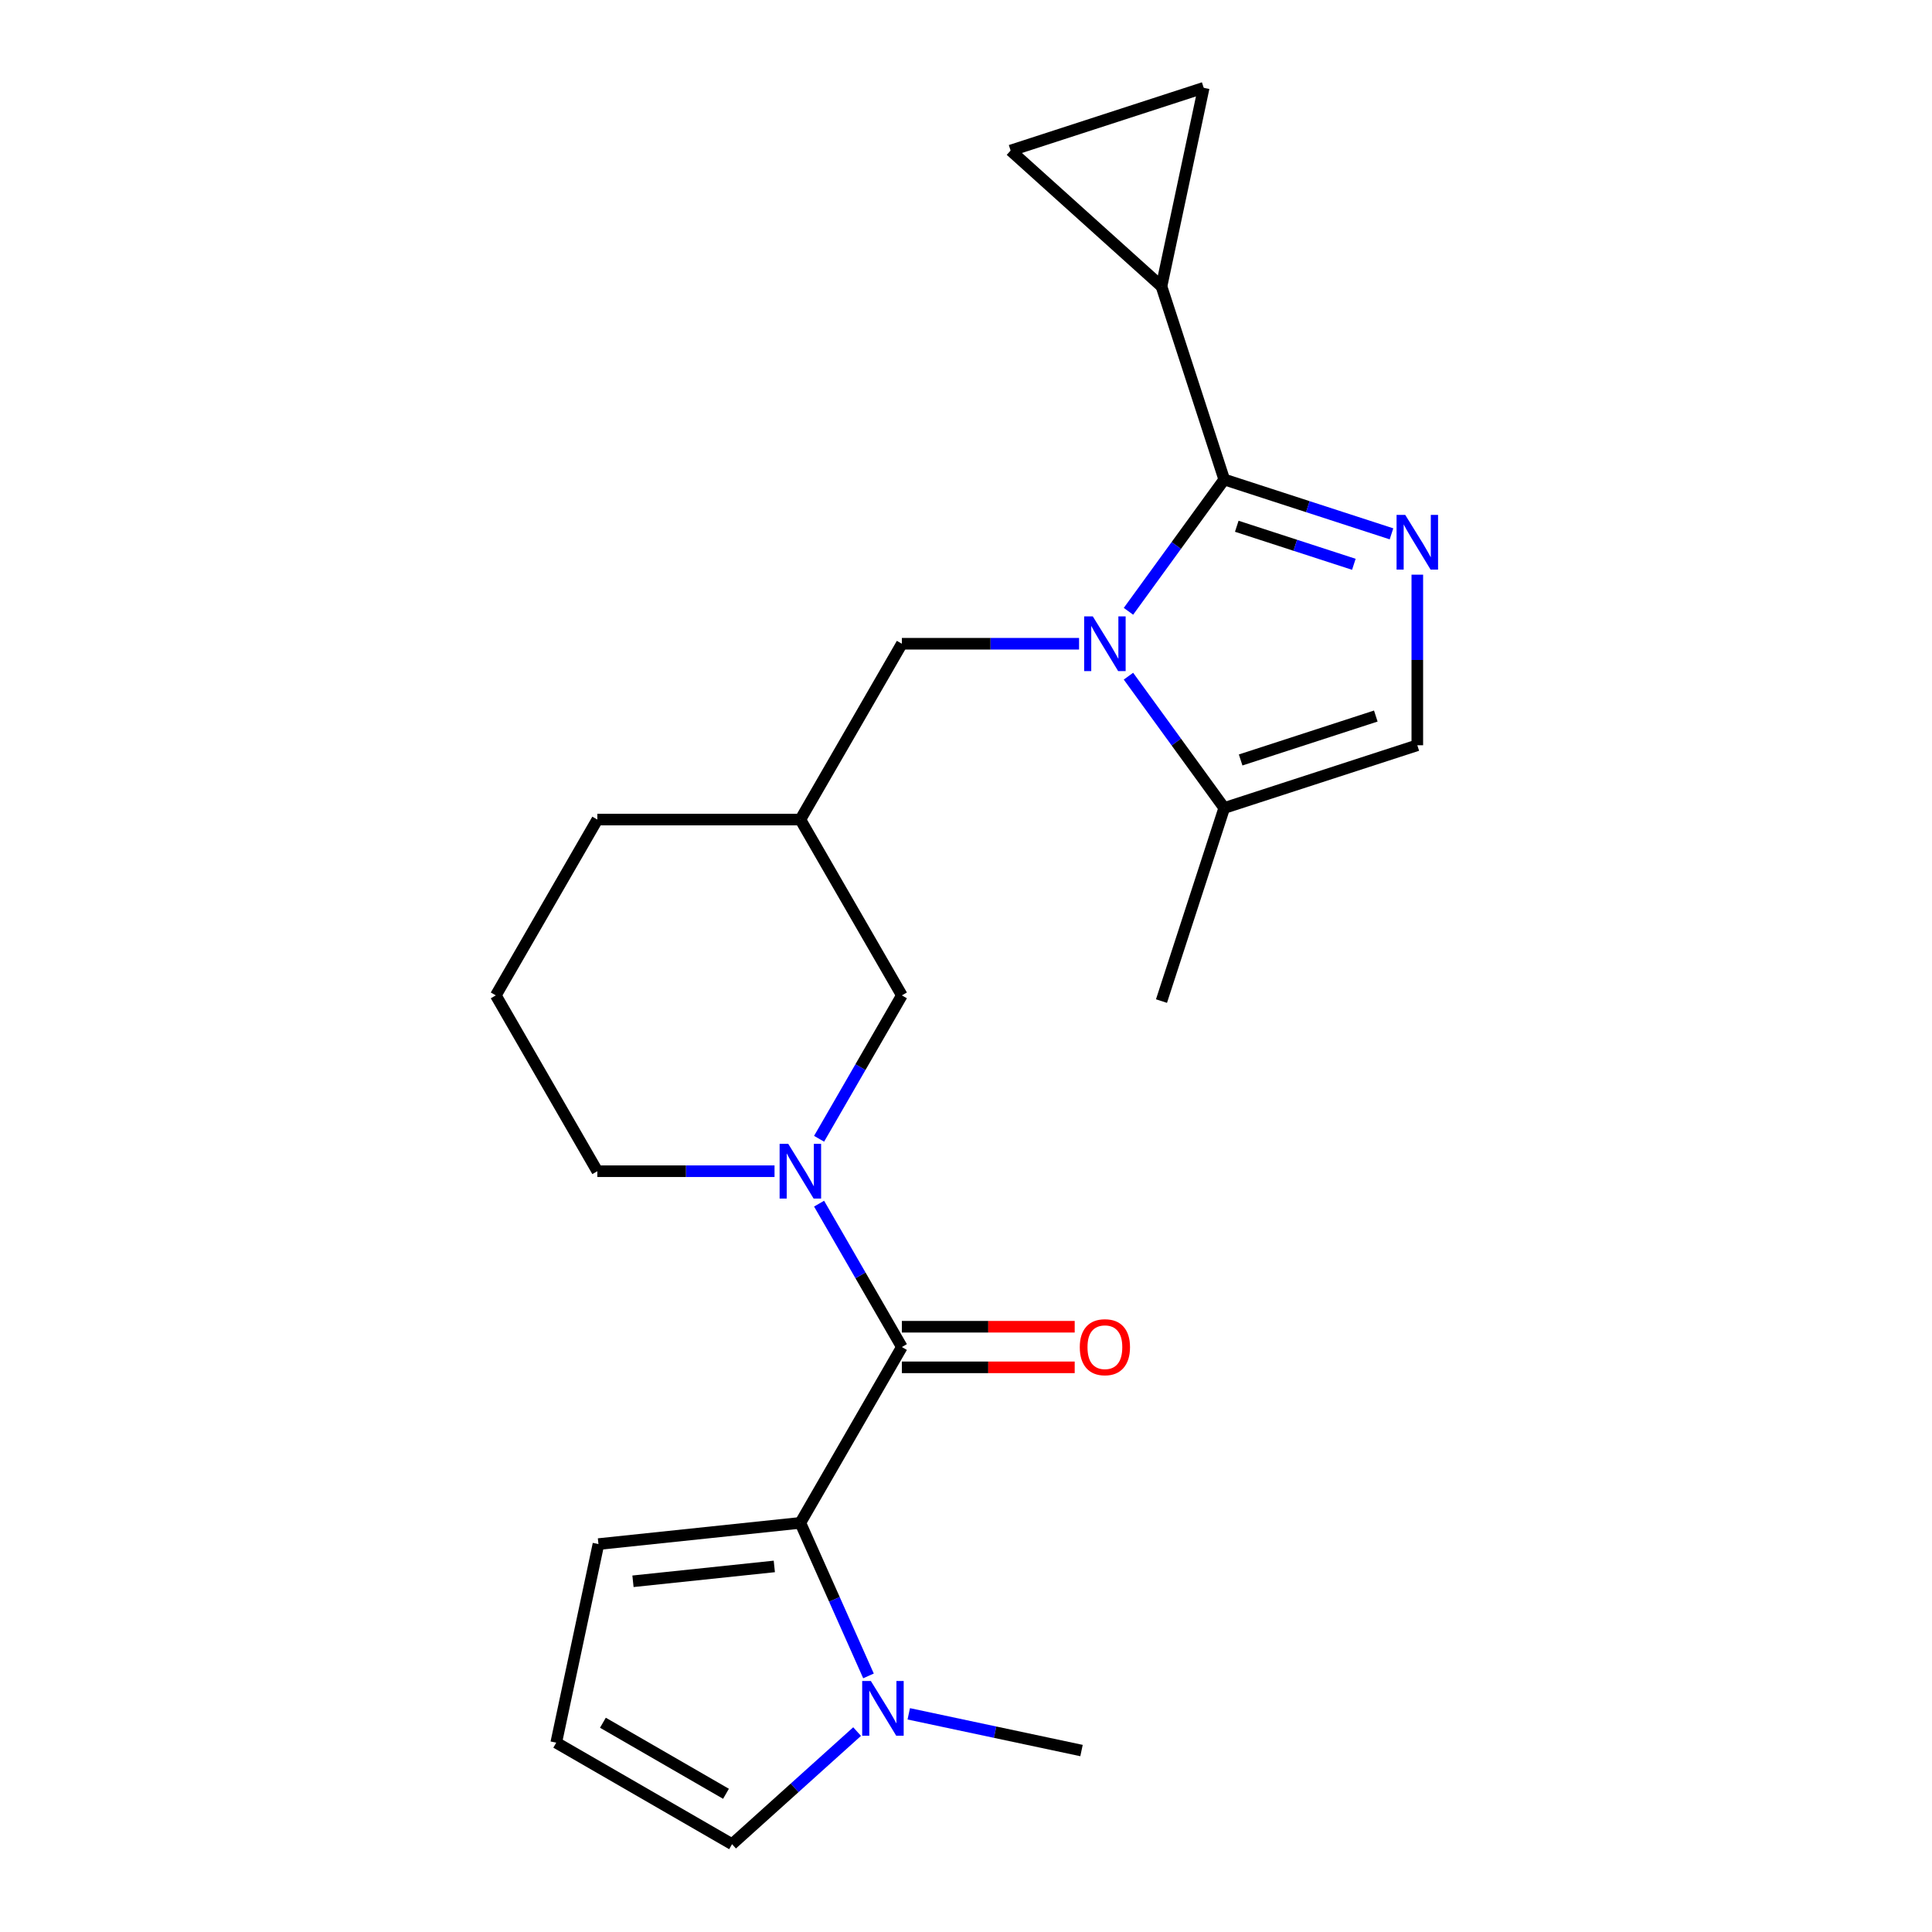 <?xml version='1.0' encoding='iso-8859-1'?>
<svg version='1.1' baseProfile='full'
              xmlns='http://www.w3.org/2000/svg'
                      xmlns:rdkit='http://www.rdkit.org/xml'
                      xmlns:xlink='http://www.w3.org/1999/xlink'
                  xml:space='preserve'
width='1000px' height='1000px' viewBox='0 0 1000 1000'>
<!-- END OF HEADER -->
<rect style='opacity:1.0;fill:#FFFFFF;stroke:none' width='1000' height='1000' x='0' y='0'> </rect>
<path class='bond-0' d='M 584.087,316.413 L 608.873,282.299' style='fill:none;fill-rule:evenodd;stroke:#0000FF;stroke-width:6px;stroke-linecap:butt;stroke-linejoin:miter;stroke-opacity:1' />
<path class='bond-0' d='M 608.873,282.299 L 633.658,248.185' style='fill:none;fill-rule:evenodd;stroke:#000000;stroke-width:6px;stroke-linecap:butt;stroke-linejoin:miter;stroke-opacity:1' />
<path class='bond-7' d='M 584.087,349.987 L 608.873,384.101' style='fill:none;fill-rule:evenodd;stroke:#0000FF;stroke-width:6px;stroke-linecap:butt;stroke-linejoin:miter;stroke-opacity:1' />
<path class='bond-7' d='M 608.873,384.101 L 633.658,418.215' style='fill:none;fill-rule:evenodd;stroke:#000000;stroke-width:6px;stroke-linecap:butt;stroke-linejoin:miter;stroke-opacity:1' />
<path class='bond-11' d='M 558.524,333.2 L 512.665,333.2' style='fill:none;fill-rule:evenodd;stroke:#0000FF;stroke-width:6px;stroke-linecap:butt;stroke-linejoin:miter;stroke-opacity:1' />
<path class='bond-11' d='M 512.665,333.2 L 466.806,333.2' style='fill:none;fill-rule:evenodd;stroke:#000000;stroke-width:6px;stroke-linecap:butt;stroke-linejoin:miter;stroke-opacity:1' />
<path class='bond-1' d='M 633.658,248.185 L 676.945,262.249' style='fill:none;fill-rule:evenodd;stroke:#000000;stroke-width:6px;stroke-linecap:butt;stroke-linejoin:miter;stroke-opacity:1' />
<path class='bond-1' d='M 676.945,262.249 L 720.233,276.314' style='fill:none;fill-rule:evenodd;stroke:#0000FF;stroke-width:6px;stroke-linecap:butt;stroke-linejoin:miter;stroke-opacity:1' />
<path class='bond-1' d='M 640.15,272.392 L 670.451,282.238' style='fill:none;fill-rule:evenodd;stroke:#000000;stroke-width:6px;stroke-linecap:butt;stroke-linejoin:miter;stroke-opacity:1' />
<path class='bond-1' d='M 670.451,282.238 L 700.752,292.083' style='fill:none;fill-rule:evenodd;stroke:#0000FF;stroke-width:6px;stroke-linecap:butt;stroke-linejoin:miter;stroke-opacity:1' />
<path class='bond-6' d='M 633.658,248.185 L 601.185,148.243' style='fill:none;fill-rule:evenodd;stroke:#000000;stroke-width:6px;stroke-linecap:butt;stroke-linejoin:miter;stroke-opacity:1' />
<path class='bond-23' d='M 733.6,297.445 L 733.6,341.593' style='fill:none;fill-rule:evenodd;stroke:#0000FF;stroke-width:6px;stroke-linecap:butt;stroke-linejoin:miter;stroke-opacity:1' />
<path class='bond-23' d='M 733.6,341.593 L 733.6,385.742' style='fill:none;fill-rule:evenodd;stroke:#000000;stroke-width:6px;stroke-linecap:butt;stroke-linejoin:miter;stroke-opacity:1' />
<path class='bond-2' d='M 466.806,697.224 L 445.381,660.115' style='fill:none;fill-rule:evenodd;stroke:#000000;stroke-width:6px;stroke-linecap:butt;stroke-linejoin:miter;stroke-opacity:1' />
<path class='bond-2' d='M 445.381,660.115 L 423.956,623.005' style='fill:none;fill-rule:evenodd;stroke:#0000FF;stroke-width:6px;stroke-linecap:butt;stroke-linejoin:miter;stroke-opacity:1' />
<path class='bond-3' d='M 466.806,697.224 L 414.264,788.23' style='fill:none;fill-rule:evenodd;stroke:#000000;stroke-width:6px;stroke-linecap:butt;stroke-linejoin:miter;stroke-opacity:1' />
<path class='bond-17' d='M 466.806,707.733 L 511.535,707.733' style='fill:none;fill-rule:evenodd;stroke:#000000;stroke-width:6px;stroke-linecap:butt;stroke-linejoin:miter;stroke-opacity:1' />
<path class='bond-17' d='M 511.535,707.733 L 556.264,707.733' style='fill:none;fill-rule:evenodd;stroke:#FF0000;stroke-width:6px;stroke-linecap:butt;stroke-linejoin:miter;stroke-opacity:1' />
<path class='bond-17' d='M 466.806,686.716 L 511.535,686.716' style='fill:none;fill-rule:evenodd;stroke:#000000;stroke-width:6px;stroke-linecap:butt;stroke-linejoin:miter;stroke-opacity:1' />
<path class='bond-17' d='M 511.535,686.716 L 556.264,686.716' style='fill:none;fill-rule:evenodd;stroke:#FF0000;stroke-width:6px;stroke-linecap:butt;stroke-linejoin:miter;stroke-opacity:1' />
<path class='bond-5' d='M 414.264,788.23 L 431.898,827.837' style='fill:none;fill-rule:evenodd;stroke:#000000;stroke-width:6px;stroke-linecap:butt;stroke-linejoin:miter;stroke-opacity:1' />
<path class='bond-5' d='M 431.898,827.837 L 449.531,867.443' style='fill:none;fill-rule:evenodd;stroke:#0000FF;stroke-width:6px;stroke-linecap:butt;stroke-linejoin:miter;stroke-opacity:1' />
<path class='bond-13' d='M 414.264,788.23 L 309.755,799.215' style='fill:none;fill-rule:evenodd;stroke:#000000;stroke-width:6px;stroke-linecap:butt;stroke-linejoin:miter;stroke-opacity:1' />
<path class='bond-13' d='M 400.784,810.78 L 327.628,818.469' style='fill:none;fill-rule:evenodd;stroke:#000000;stroke-width:6px;stroke-linecap:butt;stroke-linejoin:miter;stroke-opacity:1' />
<path class='bond-4' d='M 423.956,589.431 L 445.381,552.322' style='fill:none;fill-rule:evenodd;stroke:#0000FF;stroke-width:6px;stroke-linecap:butt;stroke-linejoin:miter;stroke-opacity:1' />
<path class='bond-4' d='M 445.381,552.322 L 466.806,515.212' style='fill:none;fill-rule:evenodd;stroke:#000000;stroke-width:6px;stroke-linecap:butt;stroke-linejoin:miter;stroke-opacity:1' />
<path class='bond-25' d='M 400.897,606.218 L 355.038,606.218' style='fill:none;fill-rule:evenodd;stroke:#0000FF;stroke-width:6px;stroke-linecap:butt;stroke-linejoin:miter;stroke-opacity:1' />
<path class='bond-25' d='M 355.038,606.218 L 309.179,606.218' style='fill:none;fill-rule:evenodd;stroke:#000000;stroke-width:6px;stroke-linecap:butt;stroke-linejoin:miter;stroke-opacity:1' />
<path class='bond-14' d='M 443.638,896.266 L 411.275,925.406' style='fill:none;fill-rule:evenodd;stroke:#0000FF;stroke-width:6px;stroke-linecap:butt;stroke-linejoin:miter;stroke-opacity:1' />
<path class='bond-14' d='M 411.275,925.406 L 378.912,954.545' style='fill:none;fill-rule:evenodd;stroke:#000000;stroke-width:6px;stroke-linecap:butt;stroke-linejoin:miter;stroke-opacity:1' />
<path class='bond-19' d='M 470.373,887.071 L 515.083,896.575' style='fill:none;fill-rule:evenodd;stroke:#0000FF;stroke-width:6px;stroke-linecap:butt;stroke-linejoin:miter;stroke-opacity:1' />
<path class='bond-19' d='M 515.083,896.575 L 559.794,906.078' style='fill:none;fill-rule:evenodd;stroke:#000000;stroke-width:6px;stroke-linecap:butt;stroke-linejoin:miter;stroke-opacity:1' />
<path class='bond-9' d='M 601.185,148.243 L 523.092,77.927' style='fill:none;fill-rule:evenodd;stroke:#000000;stroke-width:6px;stroke-linecap:butt;stroke-linejoin:miter;stroke-opacity:1' />
<path class='bond-10' d='M 601.185,148.243 L 623.034,45.455' style='fill:none;fill-rule:evenodd;stroke:#000000;stroke-width:6px;stroke-linecap:butt;stroke-linejoin:miter;stroke-opacity:1' />
<path class='bond-8' d='M 633.658,418.215 L 733.6,385.742' style='fill:none;fill-rule:evenodd;stroke:#000000;stroke-width:6px;stroke-linecap:butt;stroke-linejoin:miter;stroke-opacity:1' />
<path class='bond-8' d='M 642.155,393.356 L 712.114,370.625' style='fill:none;fill-rule:evenodd;stroke:#000000;stroke-width:6px;stroke-linecap:butt;stroke-linejoin:miter;stroke-opacity:1' />
<path class='bond-20' d='M 633.658,418.215 L 601.185,518.157' style='fill:none;fill-rule:evenodd;stroke:#000000;stroke-width:6px;stroke-linecap:butt;stroke-linejoin:miter;stroke-opacity:1' />
<path class='bond-24' d='M 523.092,77.927 L 623.034,45.455' style='fill:none;fill-rule:evenodd;stroke:#000000;stroke-width:6px;stroke-linecap:butt;stroke-linejoin:miter;stroke-opacity:1' />
<path class='bond-15' d='M 466.806,333.2 L 414.264,424.206' style='fill:none;fill-rule:evenodd;stroke:#000000;stroke-width:6px;stroke-linecap:butt;stroke-linejoin:miter;stroke-opacity:1' />
<path class='bond-12' d='M 466.806,515.212 L 414.264,424.206' style='fill:none;fill-rule:evenodd;stroke:#000000;stroke-width:6px;stroke-linecap:butt;stroke-linejoin:miter;stroke-opacity:1' />
<path class='bond-16' d='M 309.755,799.215 L 287.906,902.003' style='fill:none;fill-rule:evenodd;stroke:#000000;stroke-width:6px;stroke-linecap:butt;stroke-linejoin:miter;stroke-opacity:1' />
<path class='bond-26' d='M 378.912,954.545 L 287.906,902.003' style='fill:none;fill-rule:evenodd;stroke:#000000;stroke-width:6px;stroke-linecap:butt;stroke-linejoin:miter;stroke-opacity:1' />
<path class='bond-26' d='M 375.77,928.463 L 312.066,891.683' style='fill:none;fill-rule:evenodd;stroke:#000000;stroke-width:6px;stroke-linecap:butt;stroke-linejoin:miter;stroke-opacity:1' />
<path class='bond-22' d='M 414.264,424.206 L 309.179,424.206' style='fill:none;fill-rule:evenodd;stroke:#000000;stroke-width:6px;stroke-linecap:butt;stroke-linejoin:miter;stroke-opacity:1' />
<path class='bond-18' d='M 309.179,606.218 L 256.637,515.212' style='fill:none;fill-rule:evenodd;stroke:#000000;stroke-width:6px;stroke-linecap:butt;stroke-linejoin:miter;stroke-opacity:1' />
<path class='bond-21' d='M 256.637,515.212 L 309.179,424.206' style='fill:none;fill-rule:evenodd;stroke:#000000;stroke-width:6px;stroke-linecap:butt;stroke-linejoin:miter;stroke-opacity:1' />
<path  class='atom-0' d='M 565.631 319.04
L 574.911 334.04
Q 575.831 335.52, 577.311 338.2
Q 578.791 340.88, 578.871 341.04
L 578.871 319.04
L 582.631 319.04
L 582.631 347.36
L 578.751 347.36
L 568.791 330.96
Q 567.631 329.04, 566.391 326.84
Q 565.191 324.64, 564.831 323.96
L 564.831 347.36
L 561.151 347.36
L 561.151 319.04
L 565.631 319.04
' fill='#0000FF'/>
<path  class='atom-2' d='M 727.34 266.498
L 736.62 281.498
Q 737.54 282.978, 739.02 285.658
Q 740.5 288.338, 740.58 288.498
L 740.58 266.498
L 744.34 266.498
L 744.34 294.818
L 740.46 294.818
L 730.5 278.418
Q 729.34 276.498, 728.1 274.298
Q 726.9 272.098, 726.54 271.418
L 726.54 294.818
L 722.86 294.818
L 722.86 266.498
L 727.34 266.498
' fill='#0000FF'/>
<path  class='atom-5' d='M 408.004 592.058
L 417.284 607.058
Q 418.204 608.538, 419.684 611.218
Q 421.164 613.898, 421.244 614.058
L 421.244 592.058
L 425.004 592.058
L 425.004 620.378
L 421.124 620.378
L 411.164 603.978
Q 410.004 602.058, 408.764 599.858
Q 407.564 597.658, 407.204 596.978
L 407.204 620.378
L 403.524 620.378
L 403.524 592.058
L 408.004 592.058
' fill='#0000FF'/>
<path  class='atom-6' d='M 450.746 870.07
L 460.026 885.07
Q 460.946 886.55, 462.426 889.23
Q 463.906 891.91, 463.986 892.07
L 463.986 870.07
L 467.746 870.07
L 467.746 898.39
L 463.866 898.39
L 453.906 881.99
Q 452.746 880.07, 451.506 877.87
Q 450.306 875.67, 449.946 874.99
L 449.946 898.39
L 446.266 898.39
L 446.266 870.07
L 450.746 870.07
' fill='#0000FF'/>
<path  class='atom-18' d='M 558.891 697.304
Q 558.891 690.504, 562.251 686.704
Q 565.611 682.904, 571.891 682.904
Q 578.171 682.904, 581.531 686.704
Q 584.891 690.504, 584.891 697.304
Q 584.891 704.184, 581.491 708.104
Q 578.091 711.984, 571.891 711.984
Q 565.651 711.984, 562.251 708.104
Q 558.891 704.224, 558.891 697.304
M 571.891 708.784
Q 576.211 708.784, 578.531 705.904
Q 580.891 702.984, 580.891 697.304
Q 580.891 691.744, 578.531 688.944
Q 576.211 686.104, 571.891 686.104
Q 567.571 686.104, 565.211 688.904
Q 562.891 691.704, 562.891 697.304
Q 562.891 703.024, 565.211 705.904
Q 567.571 708.784, 571.891 708.784
' fill='#FF0000'/>
</svg>
